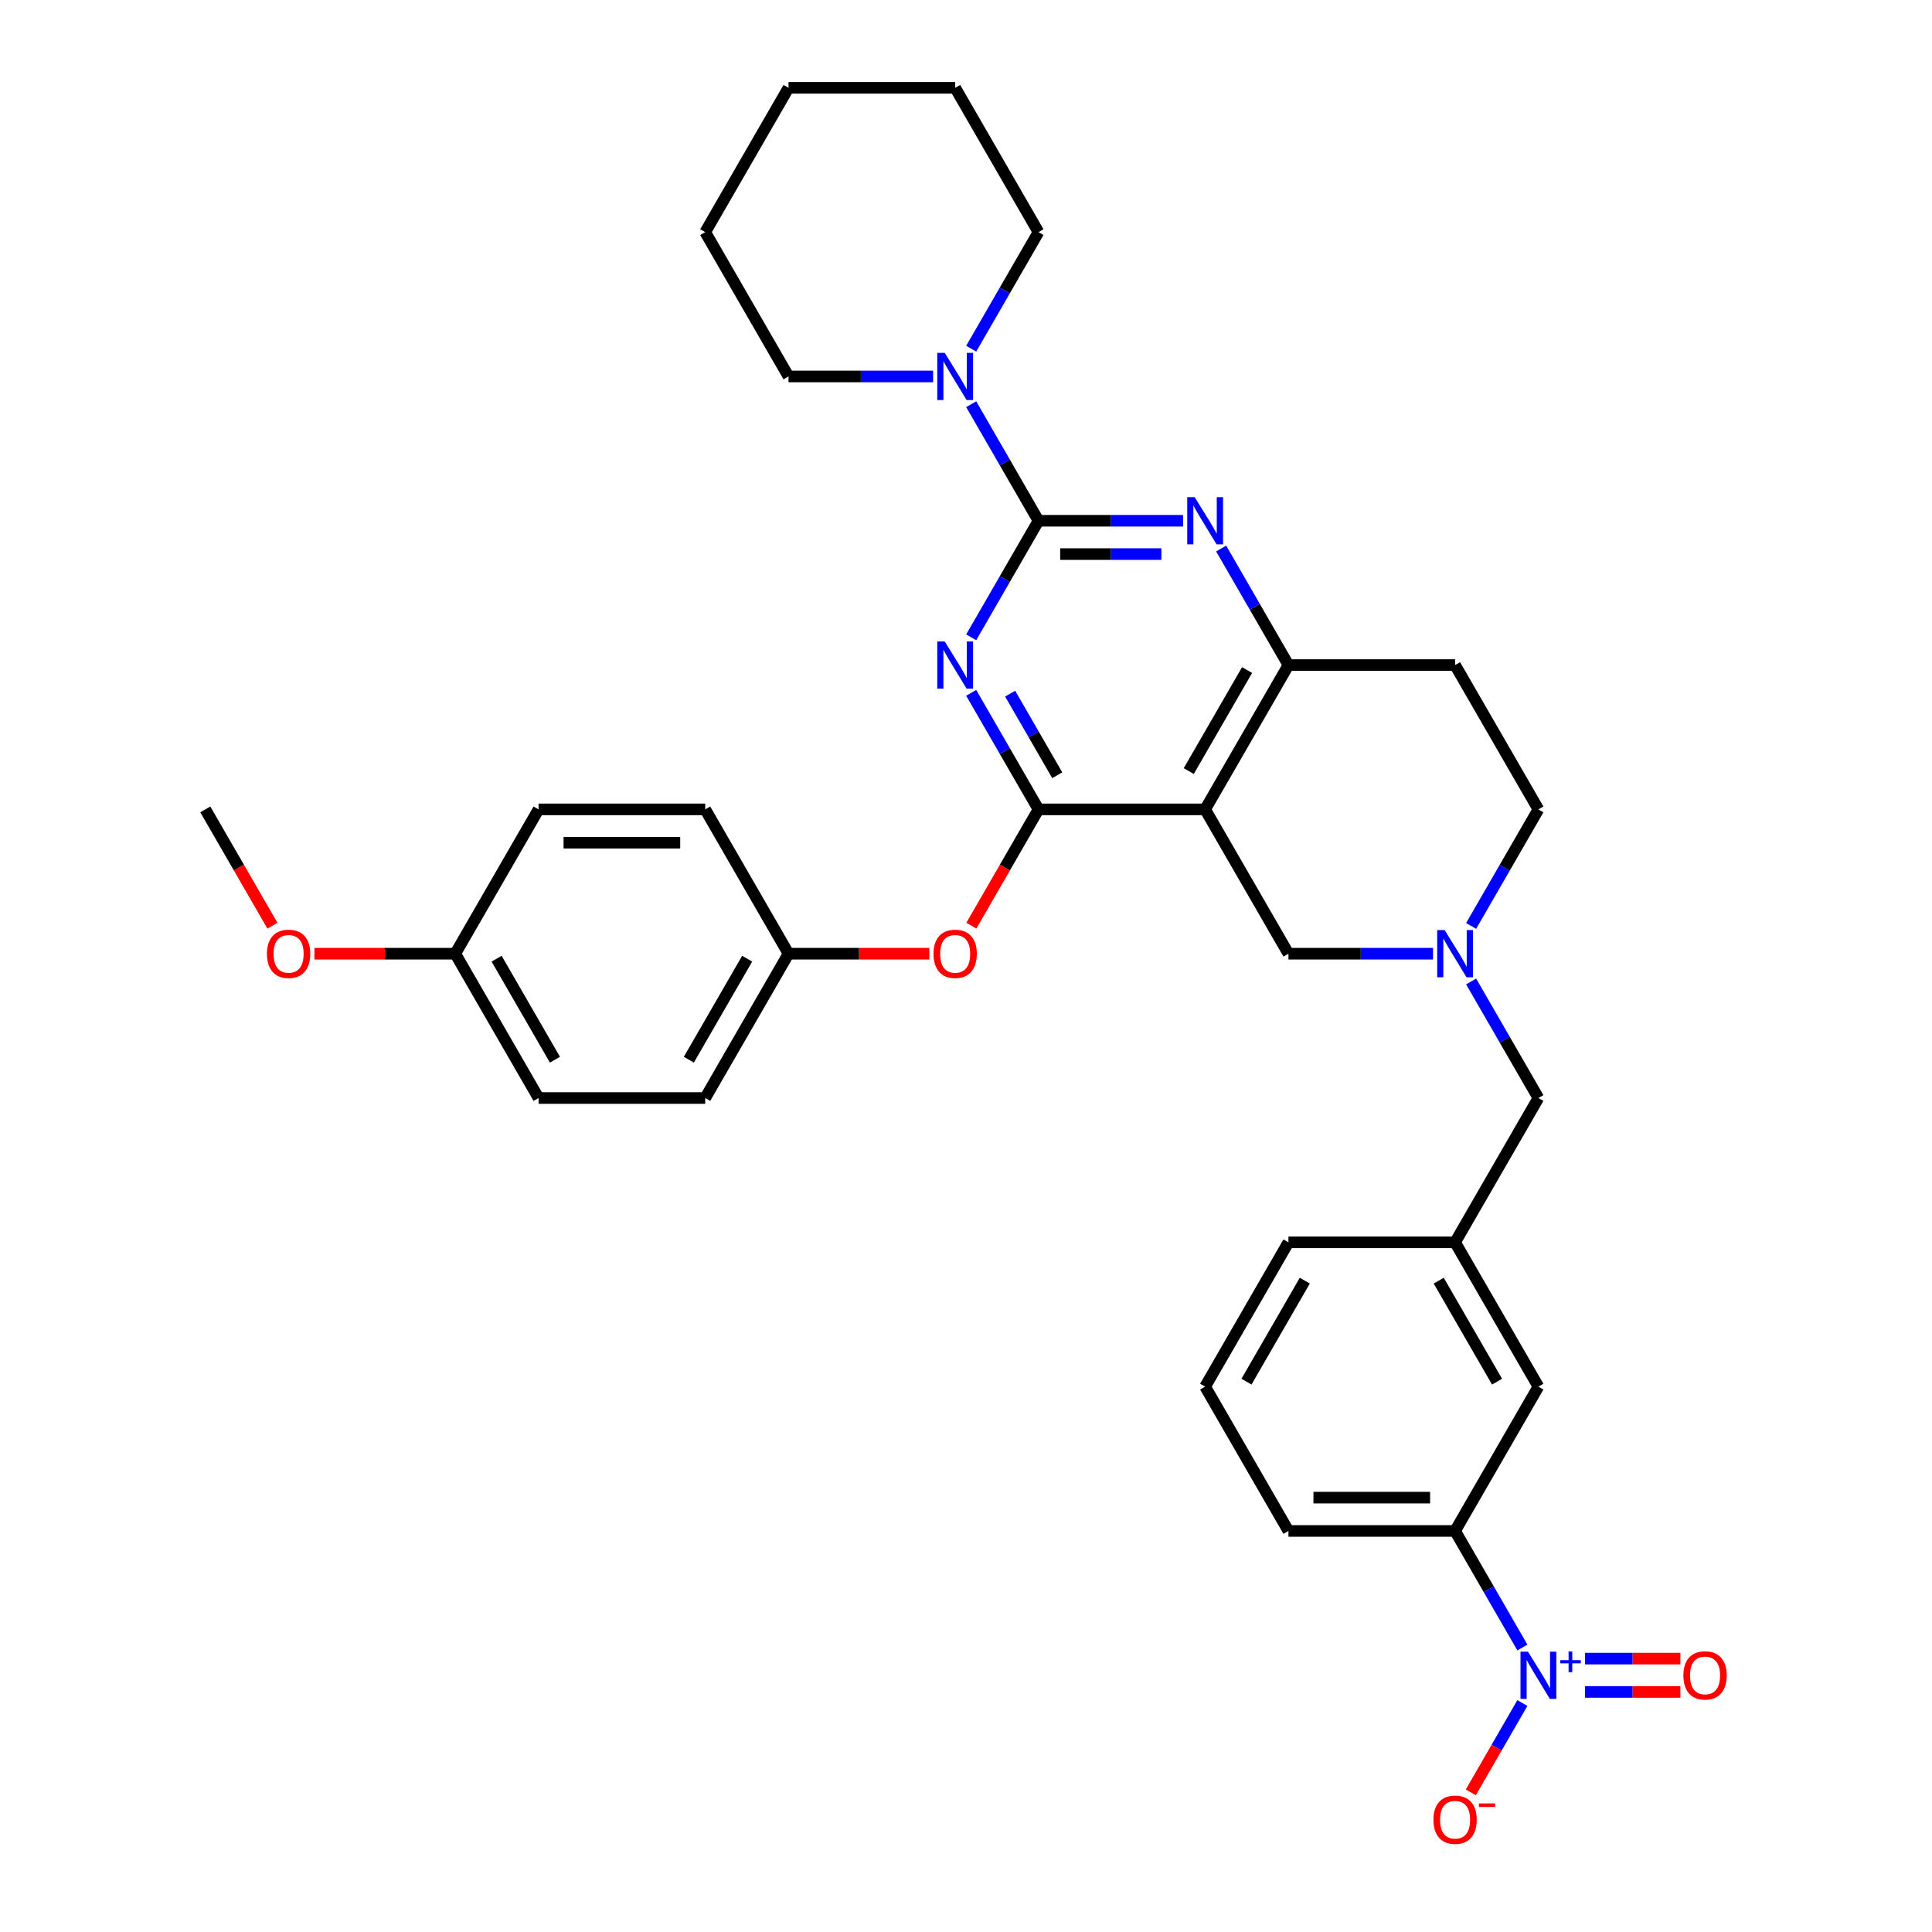 <?xml version='1.0' encoding='iso-8859-1'?>
<svg version='1.1' baseProfile='full'
              xmlns='http://www.w3.org/2000/svg'
                      xmlns:rdkit='http://www.rdkit.org/xml'
                      xmlns:xlink='http://www.w3.org/1999/xlink'
                  xml:space='preserve'
width='1000px' height='1000px' viewBox='0 0 1000 1000'>
<!-- END OF HEADER -->
<rect style='opacity:1.0;fill:#FFFFFF;stroke:none' width='1000' height='1000' x='0' y='0'> </rect>
<path class='bond-0' d='M 761.447,479.265 L 778.862,449.101' style='fill:none;fill-rule:evenodd;stroke:#0000FF;stroke-width:6px;stroke-linecap:butt;stroke-linejoin:miter;stroke-opacity:1' />
<path class='bond-0' d='M 778.862,449.101 L 796.277,418.938' style='fill:none;fill-rule:evenodd;stroke:#000000;stroke-width:6px;stroke-linecap:butt;stroke-linejoin:miter;stroke-opacity:1' />
<path class='bond-1' d='M 741.731,493.635 L 704.314,493.635' style='fill:none;fill-rule:evenodd;stroke:#0000FF;stroke-width:6px;stroke-linecap:butt;stroke-linejoin:miter;stroke-opacity:1' />
<path class='bond-1' d='M 704.314,493.635 L 666.898,493.635' style='fill:none;fill-rule:evenodd;stroke:#000000;stroke-width:6px;stroke-linecap:butt;stroke-linejoin:miter;stroke-opacity:1' />
<path class='bond-2' d='M 761.447,508.004 L 778.862,538.168' style='fill:none;fill-rule:evenodd;stroke:#0000FF;stroke-width:6px;stroke-linecap:butt;stroke-linejoin:miter;stroke-opacity:1' />
<path class='bond-2' d='M 778.862,538.168 L 796.277,568.331' style='fill:none;fill-rule:evenodd;stroke:#000000;stroke-width:6px;stroke-linecap:butt;stroke-linejoin:miter;stroke-opacity:1' />
<path class='bond-3' d='M 796.277,418.938 L 753.15,344.241' style='fill:none;fill-rule:evenodd;stroke:#000000;stroke-width:6px;stroke-linecap:butt;stroke-linejoin:miter;stroke-opacity:1' />
<path class='bond-4' d='M 753.15,344.241 L 666.898,344.241' style='fill:none;fill-rule:evenodd;stroke:#000000;stroke-width:6px;stroke-linecap:butt;stroke-linejoin:miter;stroke-opacity:1' />
<path class='bond-5' d='M 666.898,493.635 L 623.772,418.938' style='fill:none;fill-rule:evenodd;stroke:#000000;stroke-width:6px;stroke-linecap:butt;stroke-linejoin:miter;stroke-opacity:1' />
<path class='bond-6' d='M 623.772,418.938 L 666.898,344.241' style='fill:none;fill-rule:evenodd;stroke:#000000;stroke-width:6px;stroke-linecap:butt;stroke-linejoin:miter;stroke-opacity:1' />
<path class='bond-6' d='M 615.302,399.108 L 645.49,346.821' style='fill:none;fill-rule:evenodd;stroke:#000000;stroke-width:6px;stroke-linecap:butt;stroke-linejoin:miter;stroke-opacity:1' />
<path class='bond-7' d='M 623.772,418.938 L 537.52,418.938' style='fill:none;fill-rule:evenodd;stroke:#000000;stroke-width:6px;stroke-linecap:butt;stroke-linejoin:miter;stroke-opacity:1' />
<path class='bond-8' d='M 666.898,344.241 L 649.483,314.078' style='fill:none;fill-rule:evenodd;stroke:#000000;stroke-width:6px;stroke-linecap:butt;stroke-linejoin:miter;stroke-opacity:1' />
<path class='bond-8' d='M 649.483,314.078 L 632.068,283.914' style='fill:none;fill-rule:evenodd;stroke:#0000FF;stroke-width:6px;stroke-linecap:butt;stroke-linejoin:miter;stroke-opacity:1' />
<path class='bond-9' d='M 612.352,269.545 L 574.936,269.545' style='fill:none;fill-rule:evenodd;stroke:#0000FF;stroke-width:6px;stroke-linecap:butt;stroke-linejoin:miter;stroke-opacity:1' />
<path class='bond-9' d='M 574.936,269.545 L 537.52,269.545' style='fill:none;fill-rule:evenodd;stroke:#000000;stroke-width:6px;stroke-linecap:butt;stroke-linejoin:miter;stroke-opacity:1' />
<path class='bond-9' d='M 601.127,286.795 L 574.936,286.795' style='fill:none;fill-rule:evenodd;stroke:#0000FF;stroke-width:6px;stroke-linecap:butt;stroke-linejoin:miter;stroke-opacity:1' />
<path class='bond-9' d='M 574.936,286.795 L 548.745,286.795' style='fill:none;fill-rule:evenodd;stroke:#000000;stroke-width:6px;stroke-linecap:butt;stroke-linejoin:miter;stroke-opacity:1' />
<path class='bond-10' d='M 537.52,269.545 L 520.105,299.708' style='fill:none;fill-rule:evenodd;stroke:#000000;stroke-width:6px;stroke-linecap:butt;stroke-linejoin:miter;stroke-opacity:1' />
<path class='bond-10' d='M 520.105,299.708 L 502.69,329.872' style='fill:none;fill-rule:evenodd;stroke:#0000FF;stroke-width:6px;stroke-linecap:butt;stroke-linejoin:miter;stroke-opacity:1' />
<path class='bond-11' d='M 537.52,269.545 L 520.105,239.381' style='fill:none;fill-rule:evenodd;stroke:#000000;stroke-width:6px;stroke-linecap:butt;stroke-linejoin:miter;stroke-opacity:1' />
<path class='bond-11' d='M 520.105,239.381 L 502.69,209.218' style='fill:none;fill-rule:evenodd;stroke:#0000FF;stroke-width:6px;stroke-linecap:butt;stroke-linejoin:miter;stroke-opacity:1' />
<path class='bond-12' d='M 502.69,358.611 L 520.105,388.774' style='fill:none;fill-rule:evenodd;stroke:#0000FF;stroke-width:6px;stroke-linecap:butt;stroke-linejoin:miter;stroke-opacity:1' />
<path class='bond-12' d='M 520.105,388.774 L 537.52,418.938' style='fill:none;fill-rule:evenodd;stroke:#000000;stroke-width:6px;stroke-linecap:butt;stroke-linejoin:miter;stroke-opacity:1' />
<path class='bond-12' d='M 522.854,359.035 L 535.044,380.149' style='fill:none;fill-rule:evenodd;stroke:#0000FF;stroke-width:6px;stroke-linecap:butt;stroke-linejoin:miter;stroke-opacity:1' />
<path class='bond-12' d='M 535.044,380.149 L 547.235,401.264' style='fill:none;fill-rule:evenodd;stroke:#000000;stroke-width:6px;stroke-linecap:butt;stroke-linejoin:miter;stroke-opacity:1' />
<path class='bond-13' d='M 537.52,418.938 L 520.145,449.032' style='fill:none;fill-rule:evenodd;stroke:#000000;stroke-width:6px;stroke-linecap:butt;stroke-linejoin:miter;stroke-opacity:1' />
<path class='bond-13' d='M 520.145,449.032 L 502.77,479.127' style='fill:none;fill-rule:evenodd;stroke:#FF0000;stroke-width:6px;stroke-linecap:butt;stroke-linejoin:miter;stroke-opacity:1' />
<path class='bond-14' d='M 482.974,194.848 L 445.558,194.848' style='fill:none;fill-rule:evenodd;stroke:#0000FF;stroke-width:6px;stroke-linecap:butt;stroke-linejoin:miter;stroke-opacity:1' />
<path class='bond-14' d='M 445.558,194.848 L 408.141,194.848' style='fill:none;fill-rule:evenodd;stroke:#000000;stroke-width:6px;stroke-linecap:butt;stroke-linejoin:miter;stroke-opacity:1' />
<path class='bond-15' d='M 502.69,180.478 L 520.105,150.315' style='fill:none;fill-rule:evenodd;stroke:#0000FF;stroke-width:6px;stroke-linecap:butt;stroke-linejoin:miter;stroke-opacity:1' />
<path class='bond-15' d='M 520.105,150.315 L 537.52,120.151' style='fill:none;fill-rule:evenodd;stroke:#000000;stroke-width:6px;stroke-linecap:butt;stroke-linejoin:miter;stroke-opacity:1' />
<path class='bond-16' d='M 753.15,792.421 L 666.898,792.421' style='fill:none;fill-rule:evenodd;stroke:#000000;stroke-width:6px;stroke-linecap:butt;stroke-linejoin:miter;stroke-opacity:1' />
<path class='bond-16' d='M 740.213,775.171 L 679.836,775.171' style='fill:none;fill-rule:evenodd;stroke:#000000;stroke-width:6px;stroke-linecap:butt;stroke-linejoin:miter;stroke-opacity:1' />
<path class='bond-17' d='M 753.15,792.421 L 796.277,717.725' style='fill:none;fill-rule:evenodd;stroke:#000000;stroke-width:6px;stroke-linecap:butt;stroke-linejoin:miter;stroke-opacity:1' />
<path class='bond-18' d='M 753.15,792.421 L 770.565,822.585' style='fill:none;fill-rule:evenodd;stroke:#000000;stroke-width:6px;stroke-linecap:butt;stroke-linejoin:miter;stroke-opacity:1' />
<path class='bond-18' d='M 770.565,822.585 L 787.98,852.748' style='fill:none;fill-rule:evenodd;stroke:#0000FF;stroke-width:6px;stroke-linecap:butt;stroke-linejoin:miter;stroke-opacity:1' />
<path class='bond-19' d='M 796.277,568.331 L 753.15,643.028' style='fill:none;fill-rule:evenodd;stroke:#000000;stroke-width:6px;stroke-linecap:butt;stroke-linejoin:miter;stroke-opacity:1' />
<path class='bond-20' d='M 666.898,792.421 L 623.772,717.725' style='fill:none;fill-rule:evenodd;stroke:#000000;stroke-width:6px;stroke-linecap:butt;stroke-linejoin:miter;stroke-opacity:1' />
<path class='bond-21' d='M 623.772,717.725 L 666.898,643.028' style='fill:none;fill-rule:evenodd;stroke:#000000;stroke-width:6px;stroke-linecap:butt;stroke-linejoin:miter;stroke-opacity:1' />
<path class='bond-21' d='M 645.18,715.145 L 675.369,662.858' style='fill:none;fill-rule:evenodd;stroke:#000000;stroke-width:6px;stroke-linecap:butt;stroke-linejoin:miter;stroke-opacity:1' />
<path class='bond-22' d='M 666.898,643.028 L 753.15,643.028' style='fill:none;fill-rule:evenodd;stroke:#000000;stroke-width:6px;stroke-linecap:butt;stroke-linejoin:miter;stroke-opacity:1' />
<path class='bond-23' d='M 481.024,493.635 L 444.583,493.635' style='fill:none;fill-rule:evenodd;stroke:#FF0000;stroke-width:6px;stroke-linecap:butt;stroke-linejoin:miter;stroke-opacity:1' />
<path class='bond-23' d='M 444.583,493.635 L 408.141,493.635' style='fill:none;fill-rule:evenodd;stroke:#000000;stroke-width:6px;stroke-linecap:butt;stroke-linejoin:miter;stroke-opacity:1' />
<path class='bond-24' d='M 278.763,568.331 L 235.637,493.635' style='fill:none;fill-rule:evenodd;stroke:#000000;stroke-width:6px;stroke-linecap:butt;stroke-linejoin:miter;stroke-opacity:1' />
<path class='bond-24' d='M 287.233,548.502 L 257.045,496.214' style='fill:none;fill-rule:evenodd;stroke:#000000;stroke-width:6px;stroke-linecap:butt;stroke-linejoin:miter;stroke-opacity:1' />
<path class='bond-25' d='M 278.763,568.331 L 365.015,568.331' style='fill:none;fill-rule:evenodd;stroke:#000000;stroke-width:6px;stroke-linecap:butt;stroke-linejoin:miter;stroke-opacity:1' />
<path class='bond-26' d='M 235.637,493.635 L 278.763,418.938' style='fill:none;fill-rule:evenodd;stroke:#000000;stroke-width:6px;stroke-linecap:butt;stroke-linejoin:miter;stroke-opacity:1' />
<path class='bond-27' d='M 235.637,493.635 L 199.195,493.635' style='fill:none;fill-rule:evenodd;stroke:#000000;stroke-width:6px;stroke-linecap:butt;stroke-linejoin:miter;stroke-opacity:1' />
<path class='bond-27' d='M 199.195,493.635 L 162.754,493.635' style='fill:none;fill-rule:evenodd;stroke:#FF0000;stroke-width:6px;stroke-linecap:butt;stroke-linejoin:miter;stroke-opacity:1' />
<path class='bond-28' d='M 278.763,418.938 L 365.015,418.938' style='fill:none;fill-rule:evenodd;stroke:#000000;stroke-width:6px;stroke-linecap:butt;stroke-linejoin:miter;stroke-opacity:1' />
<path class='bond-28' d='M 291.701,436.188 L 352.077,436.188' style='fill:none;fill-rule:evenodd;stroke:#000000;stroke-width:6px;stroke-linecap:butt;stroke-linejoin:miter;stroke-opacity:1' />
<path class='bond-29' d='M 537.52,120.151 L 494.394,45.455' style='fill:none;fill-rule:evenodd;stroke:#000000;stroke-width:6px;stroke-linecap:butt;stroke-linejoin:miter;stroke-opacity:1' />
<path class='bond-30' d='M 408.141,194.848 L 365.015,120.151' style='fill:none;fill-rule:evenodd;stroke:#000000;stroke-width:6px;stroke-linecap:butt;stroke-linejoin:miter;stroke-opacity:1' />
<path class='bond-31' d='M 494.394,45.455 L 408.141,45.455' style='fill:none;fill-rule:evenodd;stroke:#000000;stroke-width:6px;stroke-linecap:butt;stroke-linejoin:miter;stroke-opacity:1' />
<path class='bond-32' d='M 365.015,120.151 L 408.141,45.455' style='fill:none;fill-rule:evenodd;stroke:#000000;stroke-width:6px;stroke-linecap:butt;stroke-linejoin:miter;stroke-opacity:1' />
<path class='bond-33' d='M 365.015,418.938 L 408.141,493.635' style='fill:none;fill-rule:evenodd;stroke:#000000;stroke-width:6px;stroke-linecap:butt;stroke-linejoin:miter;stroke-opacity:1' />
<path class='bond-34' d='M 408.141,493.635 L 365.015,568.331' style='fill:none;fill-rule:evenodd;stroke:#000000;stroke-width:6px;stroke-linecap:butt;stroke-linejoin:miter;stroke-opacity:1' />
<path class='bond-34' d='M 386.733,496.214 L 356.545,548.502' style='fill:none;fill-rule:evenodd;stroke:#000000;stroke-width:6px;stroke-linecap:butt;stroke-linejoin:miter;stroke-opacity:1' />
<path class='bond-35' d='M 141.008,479.127 L 123.633,449.032' style='fill:none;fill-rule:evenodd;stroke:#FF0000;stroke-width:6px;stroke-linecap:butt;stroke-linejoin:miter;stroke-opacity:1' />
<path class='bond-35' d='M 123.633,449.032 L 106.258,418.938' style='fill:none;fill-rule:evenodd;stroke:#000000;stroke-width:6px;stroke-linecap:butt;stroke-linejoin:miter;stroke-opacity:1' />
<path class='bond-36' d='M 753.15,643.028 L 796.277,717.725' style='fill:none;fill-rule:evenodd;stroke:#000000;stroke-width:6px;stroke-linecap:butt;stroke-linejoin:miter;stroke-opacity:1' />
<path class='bond-36' d='M 744.68,662.858 L 774.868,715.145' style='fill:none;fill-rule:evenodd;stroke:#000000;stroke-width:6px;stroke-linecap:butt;stroke-linejoin:miter;stroke-opacity:1' />
<path class='bond-37' d='M 787.98,881.488 L 774.634,904.605' style='fill:none;fill-rule:evenodd;stroke:#0000FF;stroke-width:6px;stroke-linecap:butt;stroke-linejoin:miter;stroke-opacity:1' />
<path class='bond-37' d='M 774.634,904.605 L 761.287,927.722' style='fill:none;fill-rule:evenodd;stroke:#FF0000;stroke-width:6px;stroke-linecap:butt;stroke-linejoin:miter;stroke-opacity:1' />
<path class='bond-38' d='M 820.38,875.743 L 845.071,875.743' style='fill:none;fill-rule:evenodd;stroke:#0000FF;stroke-width:6px;stroke-linecap:butt;stroke-linejoin:miter;stroke-opacity:1' />
<path class='bond-38' d='M 845.071,875.743 L 869.762,875.743' style='fill:none;fill-rule:evenodd;stroke:#FF0000;stroke-width:6px;stroke-linecap:butt;stroke-linejoin:miter;stroke-opacity:1' />
<path class='bond-38' d='M 820.38,858.493 L 845.071,858.493' style='fill:none;fill-rule:evenodd;stroke:#0000FF;stroke-width:6px;stroke-linecap:butt;stroke-linejoin:miter;stroke-opacity:1' />
<path class='bond-38' d='M 845.071,858.493 L 869.762,858.493' style='fill:none;fill-rule:evenodd;stroke:#FF0000;stroke-width:6px;stroke-linecap:butt;stroke-linejoin:miter;stroke-opacity:1' />
<path  class='atom-0' d='M 747.751 481.421
L 755.755 494.359
Q 756.549 495.636, 757.825 497.947
Q 759.102 500.259, 759.171 500.397
L 759.171 481.421
L 762.414 481.421
L 762.414 505.848
L 759.067 505.848
L 750.477 491.703
Q 749.476 490.046, 748.407 488.149
Q 747.372 486.251, 747.061 485.665
L 747.061 505.848
L 743.887 505.848
L 743.887 481.421
L 747.751 481.421
' fill='#0000FF'/>
<path  class='atom-6' d='M 618.373 257.331
L 626.377 270.269
Q 627.17 271.546, 628.447 273.857
Q 629.723 276.169, 629.792 276.307
L 629.792 257.331
L 633.036 257.331
L 633.036 281.758
L 629.689 281.758
L 621.098 267.613
Q 620.098 265.956, 619.028 264.059
Q 617.993 262.161, 617.683 261.575
L 617.683 281.758
L 614.509 281.758
L 614.509 257.331
L 618.373 257.331
' fill='#0000FF'/>
<path  class='atom-8' d='M 488.994 332.028
L 496.998 344.966
Q 497.792 346.242, 499.068 348.554
Q 500.345 350.865, 500.414 351.003
L 500.414 332.028
L 503.657 332.028
L 503.657 356.455
L 500.311 356.455
L 491.72 342.309
Q 490.719 340.653, 489.65 338.756
Q 488.615 336.858, 488.304 336.272
L 488.304 356.455
L 485.13 356.455
L 485.13 332.028
L 488.994 332.028
' fill='#0000FF'/>
<path  class='atom-10' d='M 488.994 182.635
L 496.998 195.572
Q 497.792 196.849, 499.068 199.161
Q 500.345 201.472, 500.414 201.61
L 500.414 182.635
L 503.657 182.635
L 503.657 207.061
L 500.311 207.061
L 491.72 192.916
Q 490.719 191.26, 489.65 189.362
Q 488.615 187.465, 488.304 186.878
L 488.304 207.061
L 485.13 207.061
L 485.13 182.635
L 488.994 182.635
' fill='#0000FF'/>
<path  class='atom-16' d='M 483.181 493.704
Q 483.181 487.838, 486.079 484.561
Q 488.977 481.283, 494.394 481.283
Q 499.81 481.283, 502.708 484.561
Q 505.606 487.838, 505.606 493.704
Q 505.606 499.638, 502.674 503.019
Q 499.741 506.365, 494.394 506.365
Q 489.011 506.365, 486.079 503.019
Q 483.181 499.672, 483.181 493.704
M 494.394 503.605
Q 498.12 503.605, 500.121 501.121
Q 502.156 498.603, 502.156 493.704
Q 502.156 488.908, 500.121 486.493
Q 498.12 484.043, 494.394 484.043
Q 490.668 484.043, 488.632 486.458
Q 486.631 488.873, 486.631 493.704
Q 486.631 498.637, 488.632 501.121
Q 490.668 503.605, 494.394 503.605
' fill='#FF0000'/>
<path  class='atom-28' d='M 138.172 493.704
Q 138.172 487.838, 141.07 484.561
Q 143.968 481.283, 149.384 481.283
Q 154.801 481.283, 157.699 484.561
Q 160.597 487.838, 160.597 493.704
Q 160.597 499.638, 157.665 503.019
Q 154.732 506.365, 149.384 506.365
Q 144.002 506.365, 141.07 503.019
Q 138.172 499.672, 138.172 493.704
M 149.384 503.605
Q 153.111 503.605, 155.112 501.121
Q 157.147 498.603, 157.147 493.704
Q 157.147 488.908, 155.112 486.493
Q 153.111 484.043, 149.384 484.043
Q 145.658 484.043, 143.623 486.458
Q 141.622 488.873, 141.622 493.704
Q 141.622 498.637, 143.623 501.121
Q 145.658 503.605, 149.384 503.605
' fill='#FF0000'/>
<path  class='atom-32' d='M 790.877 854.905
L 798.881 867.842
Q 799.675 869.119, 800.951 871.431
Q 802.228 873.742, 802.297 873.88
L 802.297 854.905
L 805.54 854.905
L 805.54 879.331
L 802.194 879.331
L 793.603 865.186
Q 792.602 863.53, 791.533 861.632
Q 790.498 859.735, 790.187 859.148
L 790.187 879.331
L 787.013 879.331
L 787.013 854.905
L 790.877 854.905
' fill='#0000FF'/>
<path  class='atom-32' d='M 807.589 859.308
L 811.893 859.308
L 811.893 854.776
L 813.806 854.776
L 813.806 859.308
L 818.223 859.308
L 818.223 860.947
L 813.806 860.947
L 813.806 865.501
L 811.893 865.501
L 811.893 860.947
L 807.589 860.947
L 807.589 859.308
' fill='#0000FF'/>
<path  class='atom-33' d='M 741.938 941.884
Q 741.938 936.018, 744.836 932.741
Q 747.734 929.463, 753.15 929.463
Q 758.567 929.463, 761.465 932.741
Q 764.363 936.018, 764.363 941.884
Q 764.363 947.818, 761.431 951.199
Q 758.498 954.545, 753.15 954.545
Q 747.768 954.545, 744.836 951.199
Q 741.938 947.852, 741.938 941.884
M 753.15 951.785
Q 756.877 951.785, 758.878 949.301
Q 760.913 946.783, 760.913 941.884
Q 760.913 937.088, 758.878 934.673
Q 756.877 932.223, 753.15 932.223
Q 749.424 932.223, 747.389 934.638
Q 745.388 937.053, 745.388 941.884
Q 745.388 946.817, 747.389 949.301
Q 749.424 951.785, 753.15 951.785
' fill='#FF0000'/>
<path  class='atom-33' d='M 765.502 933.45
L 773.859 933.45
L 773.859 935.272
L 765.502 935.272
L 765.502 933.45
' fill='#FF0000'/>
<path  class='atom-34' d='M 871.316 867.187
Q 871.316 861.322, 874.214 858.044
Q 877.112 854.767, 882.529 854.767
Q 887.946 854.767, 890.844 858.044
Q 893.742 861.322, 893.742 867.187
Q 893.742 873.121, 890.809 876.502
Q 887.877 879.849, 882.529 879.849
Q 877.147 879.849, 874.214 876.502
Q 871.316 873.156, 871.316 867.187
M 882.529 877.089
Q 886.255 877.089, 888.256 874.605
Q 890.292 872.086, 890.292 867.187
Q 890.292 862.391, 888.256 859.976
Q 886.255 857.527, 882.529 857.527
Q 878.803 857.527, 876.767 859.942
Q 874.766 862.357, 874.766 867.187
Q 874.766 872.121, 876.767 874.605
Q 878.803 877.089, 882.529 877.089
' fill='#FF0000'/>
</svg>
